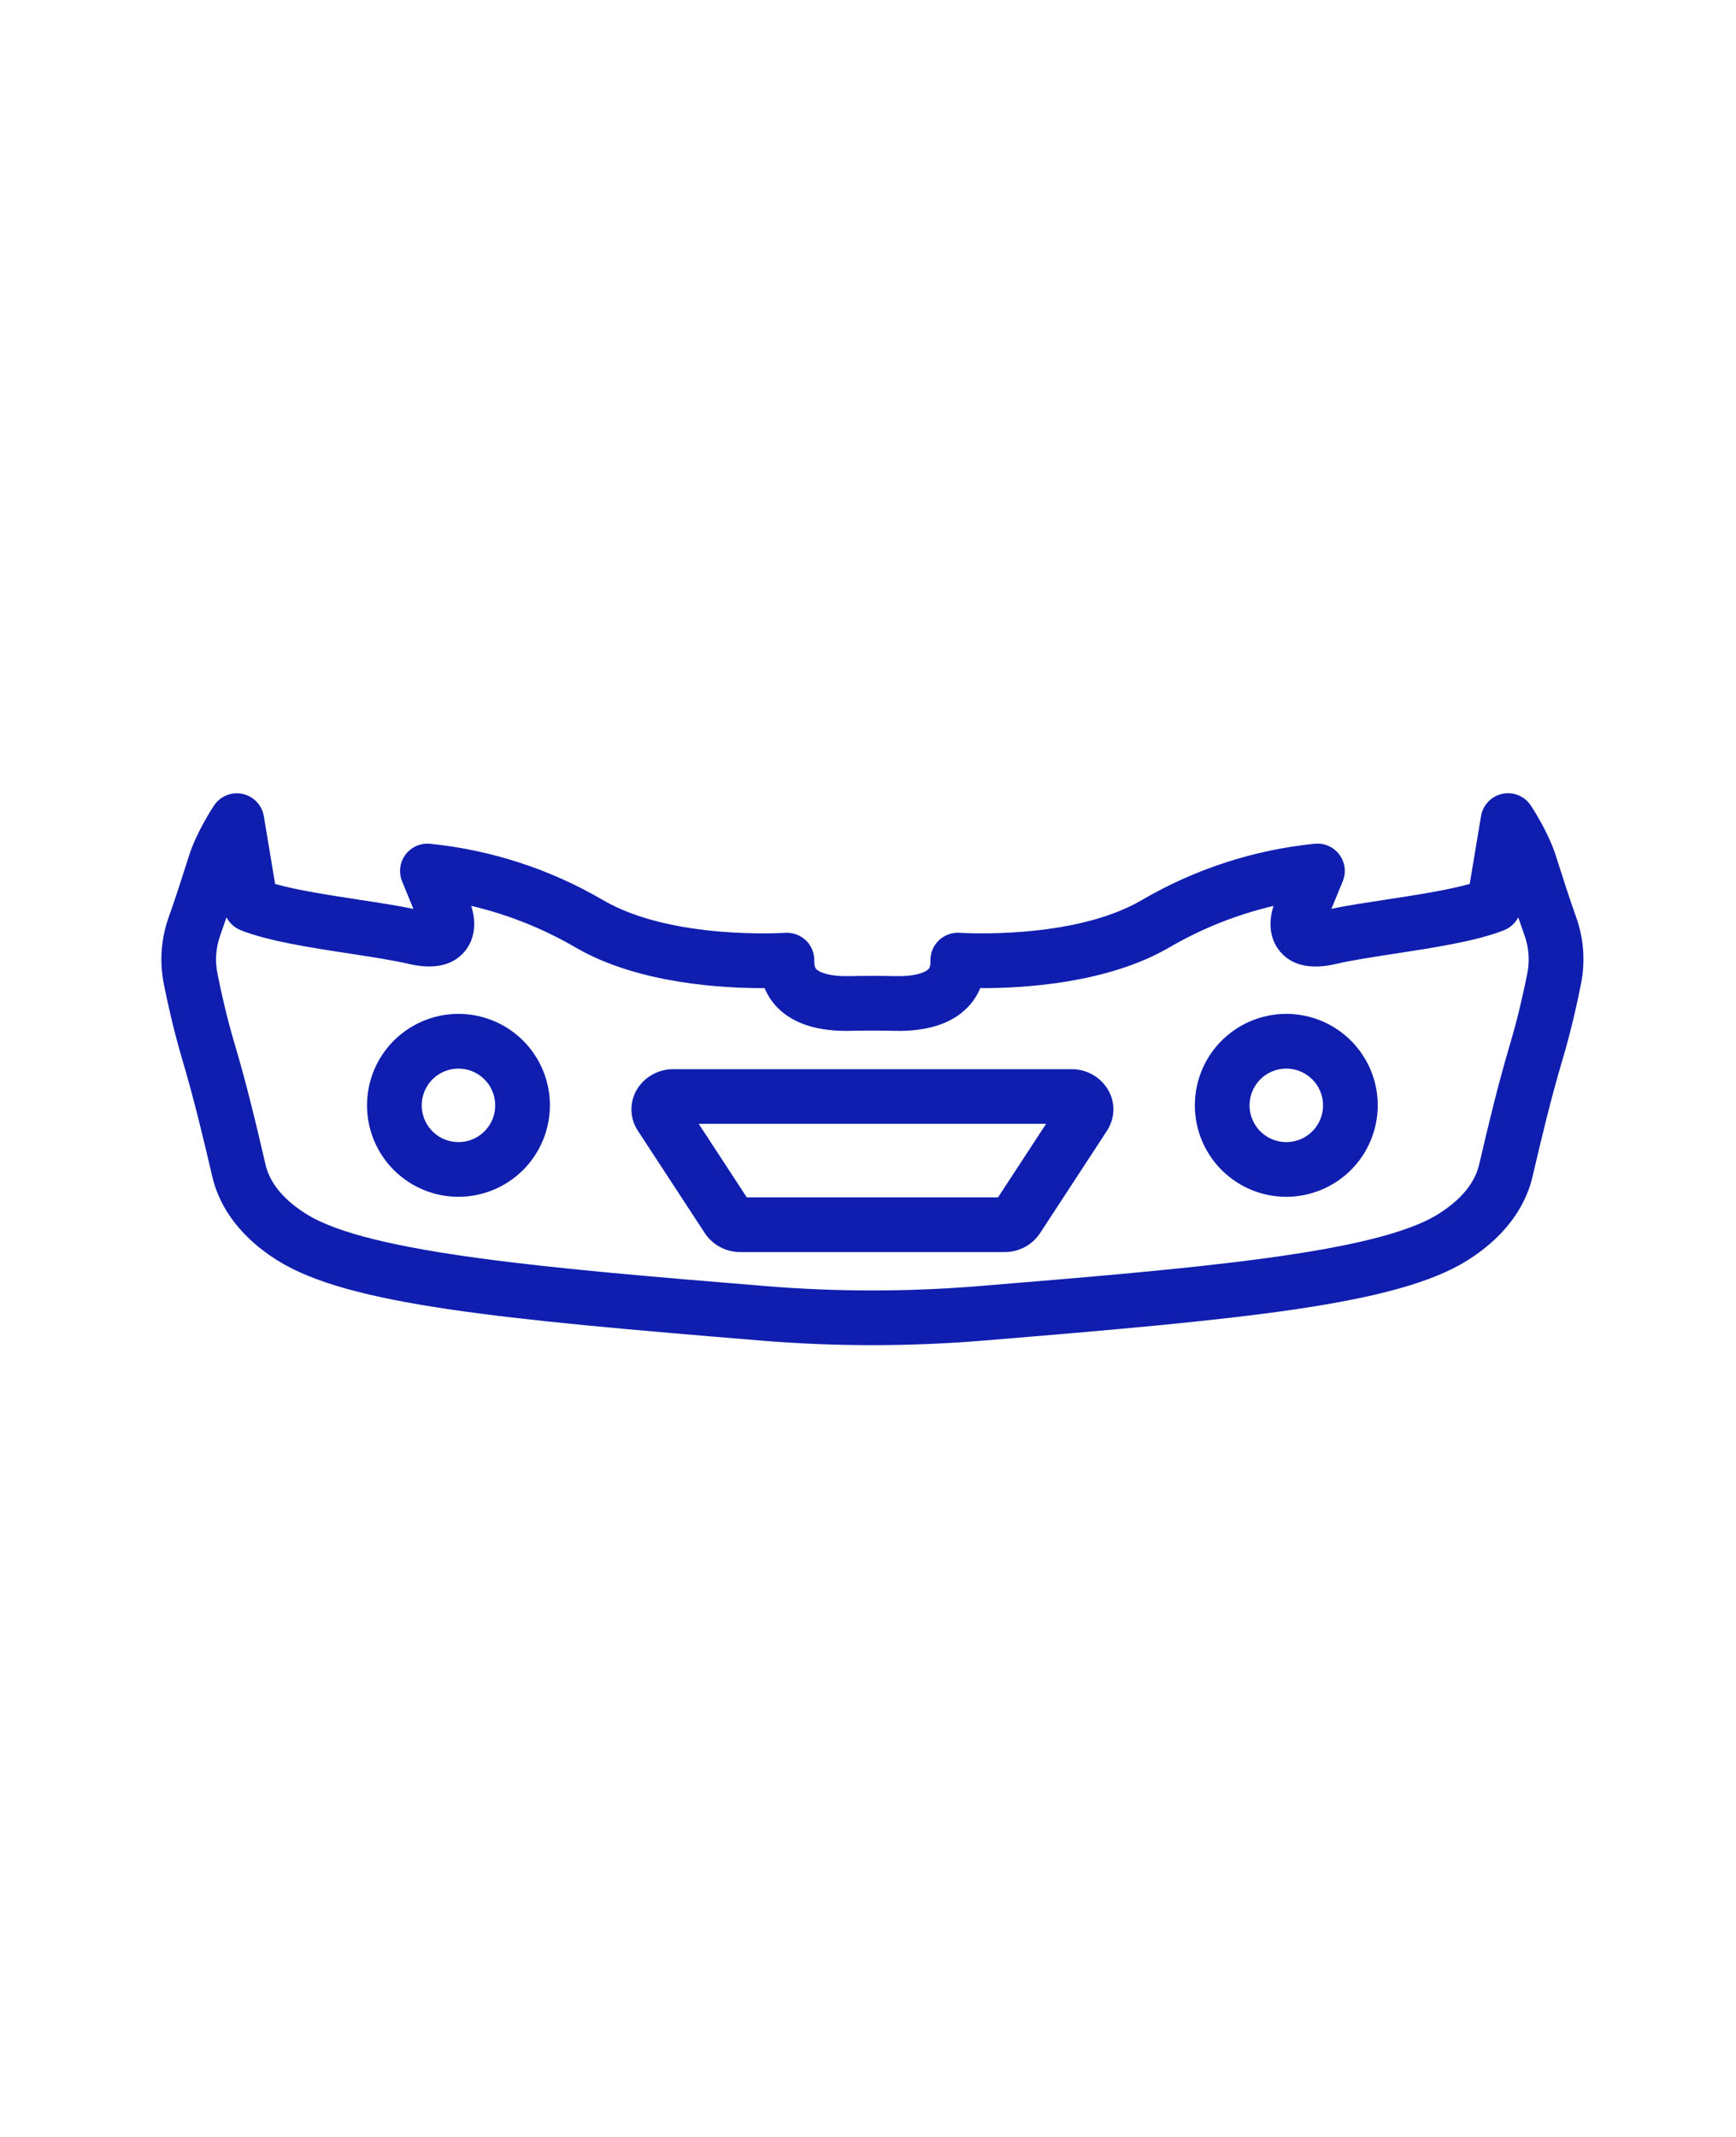 <svg width="65" height="80" viewBox="0 0 65 80" fill="none" xmlns="http://www.w3.org/2000/svg">
<path d="M37.604 46.873H27.726C27.463 46.876 27.203 46.813 26.97 46.69C26.738 46.567 26.539 46.388 26.393 46.169L23.881 42.329C23.737 42.11 23.655 41.855 23.644 41.593C23.633 41.331 23.692 41.071 23.817 40.84C23.955 40.591 24.158 40.384 24.404 40.241C24.65 40.098 24.93 40.024 25.215 40.027H40.115C40.4 40.024 40.68 40.098 40.926 40.241C41.172 40.384 41.375 40.591 41.513 40.84C41.638 41.071 41.698 41.331 41.687 41.593C41.675 41.856 41.593 42.11 41.449 42.33L38.939 46.17C38.792 46.389 38.594 46.568 38.361 46.691C38.127 46.813 37.867 46.876 37.604 46.873ZM27.961 44.825H37.369L39.168 42.073H26.162L27.961 44.825Z" fill="#0F1EAE"/>
<path d="M32.665 50.358C31.277 50.358 29.888 50.301 28.509 50.188C18.713 49.384 13.04 48.847 10.393 47.189C8.735 46.15 8.15 44.911 7.95 44.053C7.62 42.639 7.262 41.135 6.826 39.67C6.506 38.586 6.272 37.534 6.135 36.842C5.969 36.016 6.028 35.161 6.306 34.365L6.32 34.324C6.563 33.645 6.789 32.939 7.007 32.255L7.079 32.029C7.36 31.15 7.949 30.253 8.015 30.154C8.129 29.983 8.292 29.85 8.482 29.773C8.672 29.696 8.881 29.677 9.082 29.721C9.283 29.764 9.466 29.866 9.608 30.015C9.75 30.163 9.844 30.351 9.878 30.553L10.301 33.094C11.15 33.331 12.342 33.513 13.418 33.678C14.167 33.792 14.88 33.901 15.479 34.026L15.056 32.996C14.989 32.833 14.965 32.655 14.987 32.48C15.009 32.305 15.076 32.138 15.181 31.997C15.287 31.855 15.427 31.743 15.588 31.671C15.75 31.6 15.927 31.571 16.103 31.588C18.394 31.819 20.609 32.542 22.596 33.707C25.165 35.199 29.355 34.923 29.397 34.923C29.539 34.914 29.682 34.934 29.816 34.983C29.95 35.032 30.072 35.108 30.175 35.206C30.278 35.305 30.359 35.424 30.413 35.556C30.467 35.688 30.493 35.829 30.489 35.972C30.482 36.2 30.546 36.263 30.57 36.287C30.698 36.415 31.097 36.56 31.796 36.543C32.372 36.53 32.955 36.53 33.531 36.543C34.235 36.56 34.629 36.415 34.757 36.287C34.781 36.263 34.845 36.2 34.837 35.972C34.834 35.829 34.859 35.686 34.914 35.554C34.968 35.422 35.05 35.302 35.153 35.203C35.256 35.104 35.379 35.028 35.514 34.98C35.648 34.931 35.792 34.911 35.934 34.922C35.976 34.922 40.166 35.199 42.735 33.706C44.722 32.54 46.936 31.817 49.228 31.587C49.404 31.569 49.581 31.598 49.742 31.669C49.904 31.741 50.044 31.853 50.149 31.994C50.255 32.136 50.322 32.303 50.344 32.478C50.366 32.653 50.342 32.831 50.275 32.995L49.851 34.024C50.45 33.896 51.164 33.791 51.913 33.676C52.989 33.511 54.181 33.328 55.03 33.092L55.453 30.552C55.487 30.349 55.581 30.161 55.723 30.013C55.864 29.864 56.048 29.762 56.249 29.719C56.45 29.675 56.659 29.694 56.849 29.771C57.039 29.849 57.202 29.981 57.316 30.152C57.38 30.251 57.97 31.148 58.251 32.027L58.324 32.253C58.542 32.936 58.767 33.643 59.01 34.322L59.024 34.362C59.303 35.158 59.362 36.014 59.195 36.84C59.058 37.533 58.827 38.585 58.505 39.668C58.07 41.129 57.711 42.635 57.381 44.052C57.181 44.909 56.595 46.148 54.937 47.188C52.289 48.846 46.617 49.382 36.82 50.187C35.442 50.301 34.054 50.358 32.665 50.358ZM8.48 34.342C8.404 34.567 8.327 34.791 8.247 35.014L8.236 35.046C8.08 35.496 8.047 35.979 8.142 36.445C8.27 37.094 8.487 38.079 8.787 39.086C9.239 40.606 9.606 42.144 9.939 43.589C10.102 44.293 10.619 44.917 11.475 45.453C13.829 46.925 20.708 47.493 28.673 48.147C31.328 48.365 33.995 48.365 36.65 48.147C44.615 47.493 51.493 46.928 53.849 45.453C54.704 44.917 55.221 44.29 55.385 43.589C55.722 42.142 56.089 40.602 56.54 39.087C56.84 38.079 57.056 37.094 57.185 36.445C57.28 35.979 57.247 35.496 57.092 35.047L57.08 35.014C57 34.791 56.923 34.566 56.847 34.342C56.733 34.562 56.544 34.734 56.313 34.825C55.28 35.234 53.725 35.472 52.221 35.703C51.389 35.831 50.598 35.951 50.022 36.087C49.082 36.306 48.381 36.151 47.937 35.632C47.493 35.113 47.512 34.426 47.686 33.914C46.307 34.237 44.984 34.765 43.762 35.48C41.433 36.829 38.249 37 36.702 36.992C36.588 37.269 36.421 37.52 36.21 37.732C35.614 38.331 34.698 38.62 33.484 38.591C32.941 38.578 32.39 38.578 31.847 38.591C30.634 38.62 29.716 38.331 29.12 37.732C28.91 37.52 28.742 37.269 28.629 36.992C27.081 37 23.893 36.83 21.565 35.478C20.343 34.764 19.02 34.236 17.641 33.912C17.815 34.424 17.833 35.112 17.39 35.63C16.947 36.148 16.245 36.304 15.305 36.085C14.729 35.951 13.941 35.829 13.106 35.701C11.602 35.471 10.047 35.233 9.014 34.824C8.784 34.733 8.594 34.562 8.48 34.342Z" fill="#0F1EAE"/>
<path d="M48.162 44.804C47.485 44.804 46.823 44.604 46.26 44.227C45.697 43.851 45.258 43.316 44.999 42.691C44.74 42.065 44.672 41.377 44.804 40.713C44.936 40.048 45.262 39.438 45.741 38.959C46.22 38.481 46.83 38.154 47.494 38.022C48.158 37.89 48.847 37.958 49.473 38.217C50.098 38.476 50.633 38.915 51.009 39.478C51.386 40.041 51.586 40.703 51.586 41.38C51.585 42.288 51.224 43.159 50.582 43.801C49.94 44.443 49.07 44.803 48.162 44.804ZM48.162 40.005C47.89 40.005 47.624 40.085 47.398 40.236C47.172 40.388 46.995 40.602 46.891 40.854C46.787 41.105 46.76 41.382 46.813 41.649C46.866 41.916 46.997 42.161 47.189 42.353C47.382 42.546 47.627 42.677 47.894 42.73C48.161 42.783 48.437 42.756 48.689 42.652C48.94 42.548 49.155 42.371 49.306 42.145C49.458 41.919 49.538 41.653 49.538 41.38C49.538 41.016 49.393 40.666 49.135 40.408C48.877 40.15 48.527 40.005 48.162 40.005Z" fill="#0F1EAE"/>
<path d="M17.166 44.804C16.489 44.804 15.827 44.604 15.264 44.227C14.701 43.851 14.262 43.316 14.003 42.691C13.744 42.065 13.676 41.377 13.808 40.713C13.94 40.048 14.266 39.438 14.745 38.959C15.224 38.481 15.834 38.154 16.498 38.022C17.162 37.89 17.851 37.958 18.477 38.217C19.102 38.476 19.637 38.915 20.013 39.478C20.389 40.041 20.59 40.703 20.59 41.38C20.589 42.288 20.228 43.159 19.586 43.801C18.944 44.443 18.074 44.803 17.166 44.804ZM17.166 40.005C16.894 40.005 16.628 40.085 16.402 40.236C16.175 40.388 15.999 40.602 15.895 40.854C15.791 41.105 15.764 41.382 15.817 41.649C15.87 41.916 16.001 42.161 16.193 42.353C16.386 42.546 16.631 42.677 16.898 42.73C17.165 42.783 17.441 42.756 17.693 42.652C17.944 42.548 18.159 42.371 18.31 42.145C18.462 41.919 18.542 41.653 18.542 41.38C18.542 41.016 18.397 40.666 18.139 40.408C17.881 40.15 17.531 40.005 17.166 40.005Z" fill="#0F1EAE"/>
</svg>
